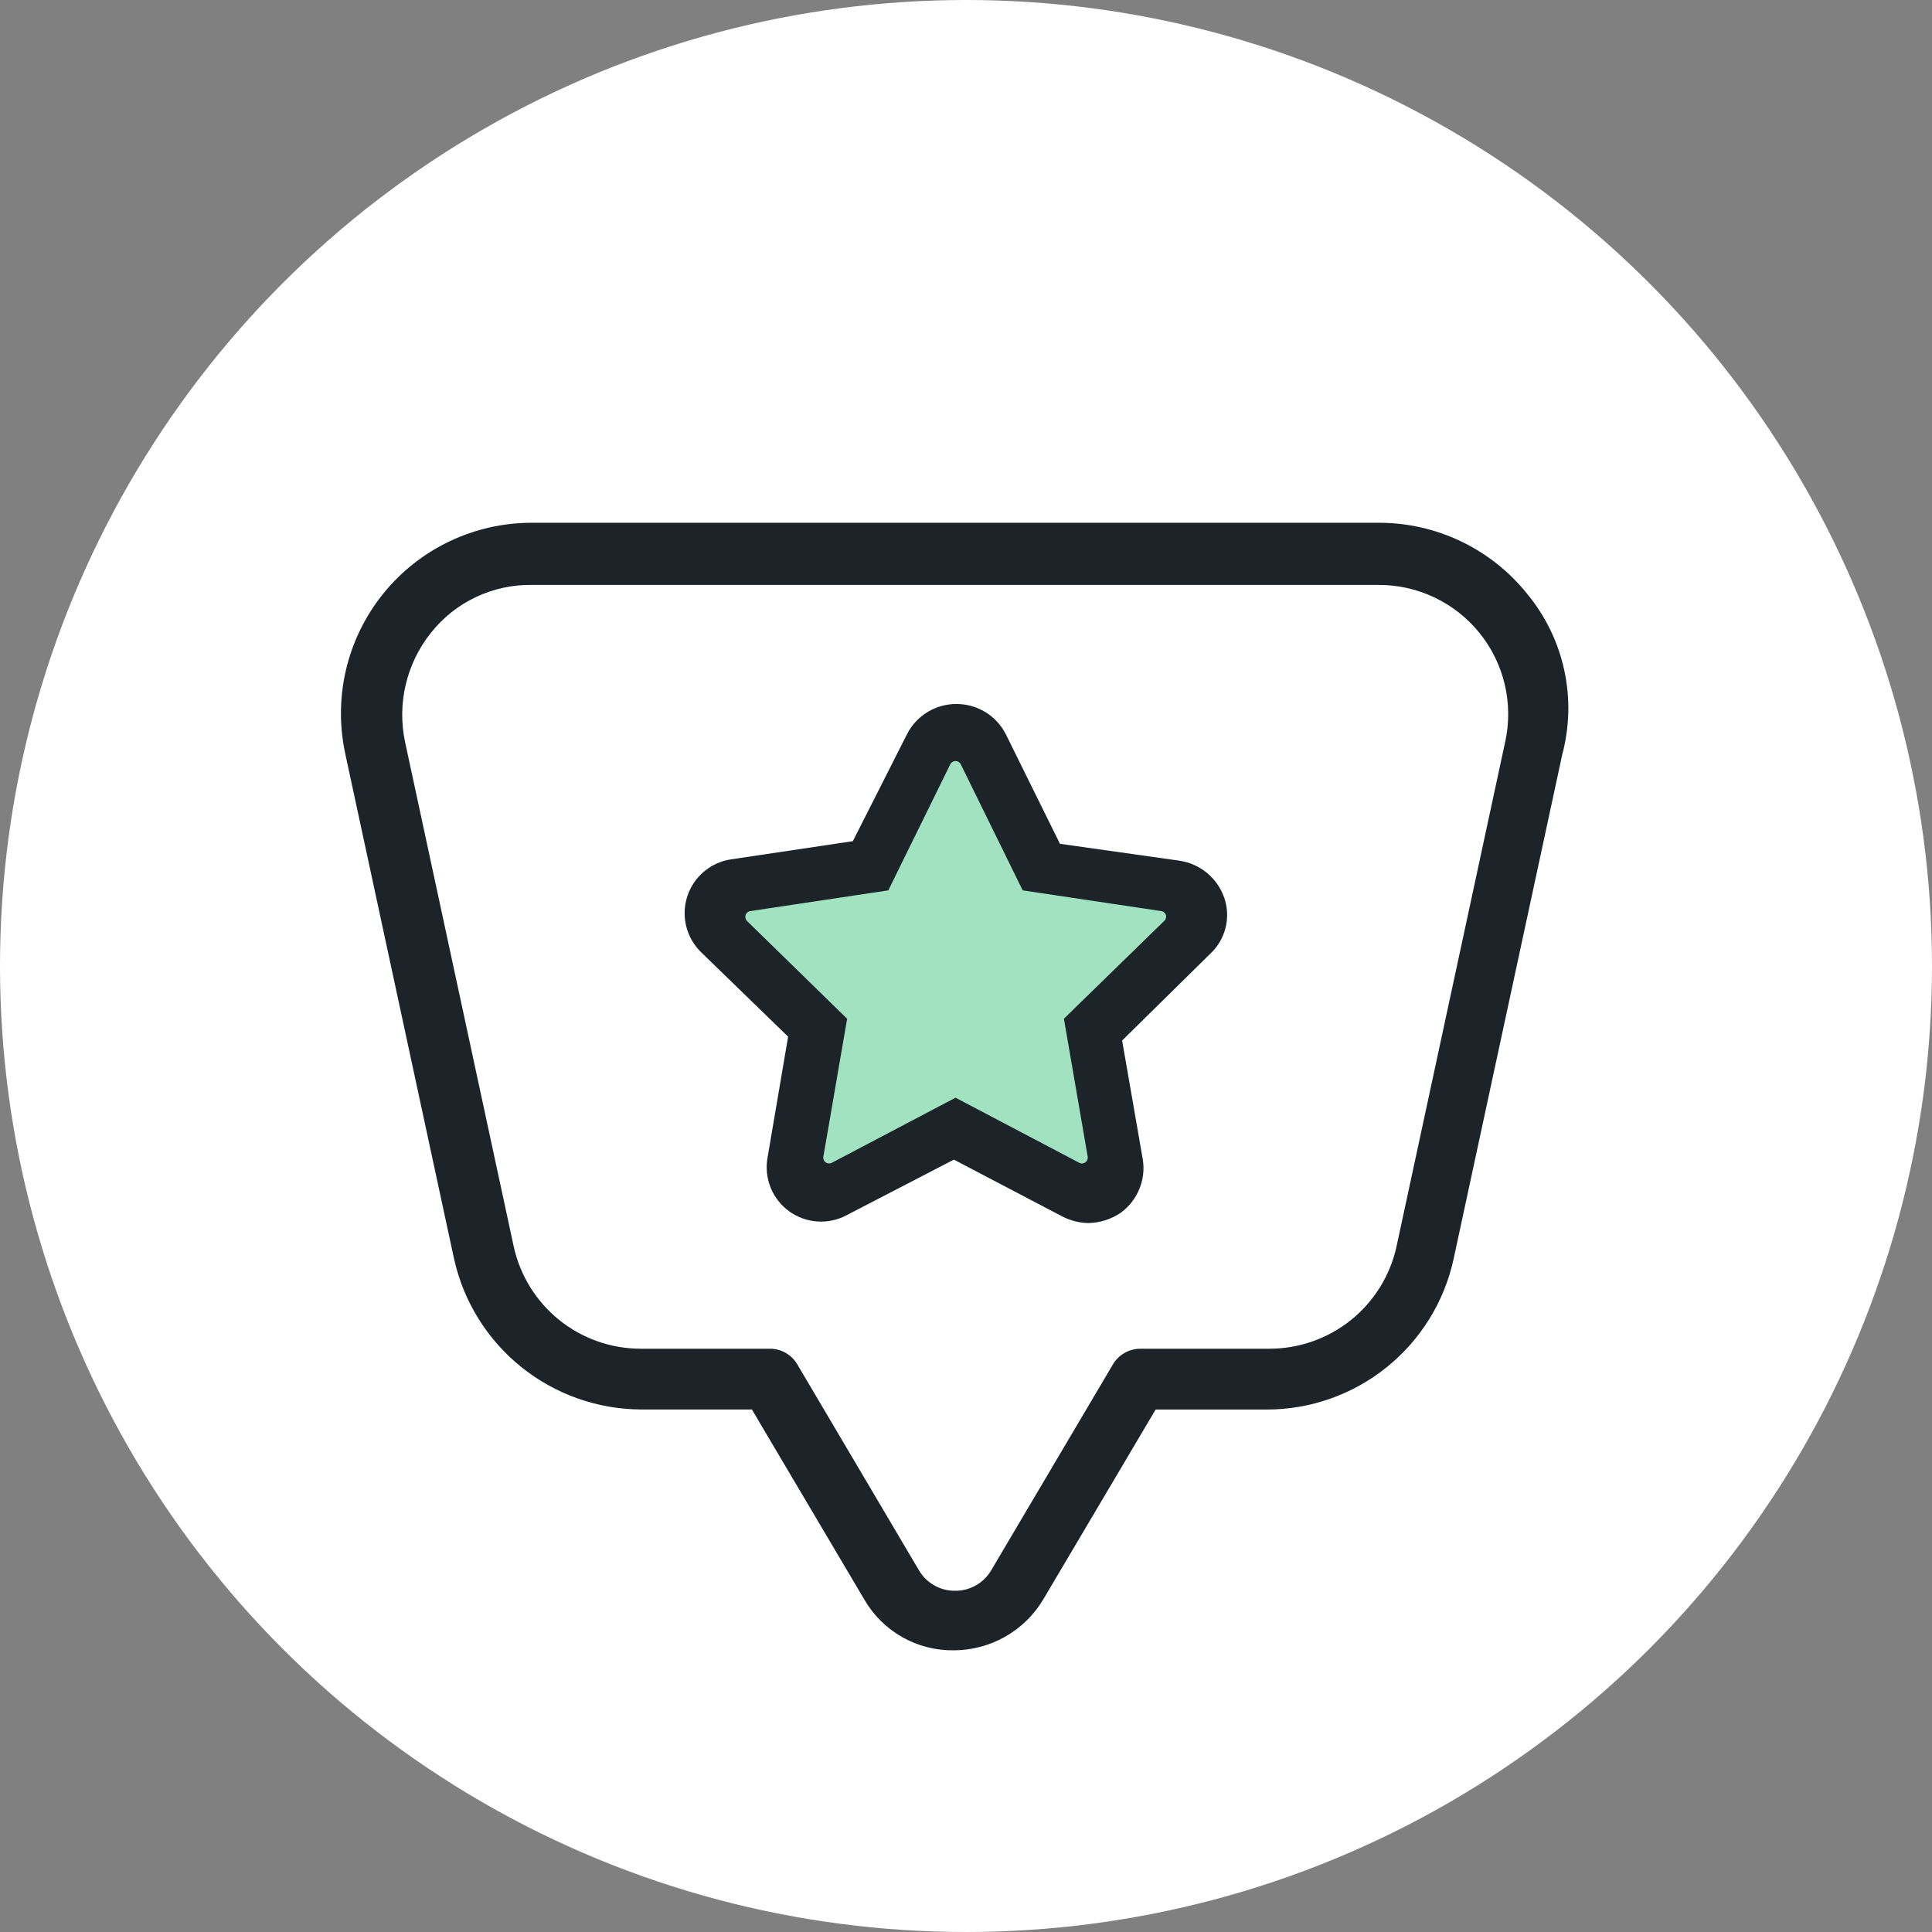<svg width="85" height="85" viewBox="0 0 85 85" fill="none" xmlns="http://www.w3.org/2000/svg">
<rect x="0" y="0" width="85" height="85" fill="#808080" stroke="none"/>
<circle cx="42.5" cy="42.5" r="42" fill="white" stroke="white"/>
<path d="M67.193 26.132C66.408 25.15 65.411 24.359 64.277 23.817C63.143 23.274 61.902 22.995 60.645 23H23.398C22.142 22.998 20.902 23.279 19.769 23.82C18.636 24.362 17.639 25.151 16.852 26.13C16.065 27.108 15.507 28.251 15.221 29.474C14.935 30.696 14.927 31.968 15.197 33.194L19.981 55.405C20.4 57.271 21.439 58.939 22.929 60.139C24.418 61.339 26.27 61.998 28.182 62.011H33.08L38.034 70.386C38.433 71.071 39.007 71.638 39.697 72.028C40.387 72.419 41.168 72.618 41.961 72.607V72.607C42.751 72.606 43.528 72.401 44.216 72.012C44.904 71.623 45.48 71.063 45.888 70.386L50.843 62.014H55.74C57.657 62.012 59.515 61.356 61.007 60.154C62.5 58.953 63.538 57.277 63.949 55.406L68.733 33.195C69.057 31.98 69.087 30.705 68.819 29.477C68.551 28.248 67.994 27.102 67.193 26.132V26.132ZM66.225 32.624L61.442 54.836C61.164 56.11 60.459 57.251 59.444 58.07C58.428 58.888 57.164 59.336 55.86 59.338H50.165C49.923 59.34 49.686 59.403 49.476 59.523C49.267 59.642 49.091 59.814 48.967 60.022L43.616 69.074C43.455 69.354 43.222 69.586 42.942 69.746C42.662 69.907 42.344 69.99 42.021 69.987C41.698 69.991 41.379 69.908 41.099 69.748C40.818 69.588 40.585 69.356 40.424 69.076L35.073 60.018C34.95 59.811 34.775 59.639 34.565 59.52C34.355 59.4 34.118 59.338 33.877 59.338H28.182C26.878 59.336 25.614 58.889 24.6 58.071C23.585 57.253 22.88 56.112 22.601 54.839L17.817 32.625C17.644 31.793 17.656 30.932 17.854 30.106C18.051 29.279 18.428 28.506 18.959 27.841C19.488 27.173 20.164 26.635 20.935 26.27C21.705 25.905 22.549 25.721 23.401 25.734H60.645C61.495 25.731 62.337 25.918 63.105 26.283C63.874 26.648 64.551 27.18 65.087 27.842C65.623 28.503 66.003 29.276 66.2 30.104C66.397 30.932 66.406 31.793 66.226 32.625L66.225 32.624Z" fill="#1C242A"/>
<path d="M51.873 37.864L46.634 37.124L44.242 32.283C44.036 31.887 43.726 31.555 43.344 31.324C42.962 31.093 42.524 30.972 42.078 30.973V30.973C41.632 30.971 41.194 31.093 40.812 31.324C40.43 31.555 40.119 31.887 39.914 32.283L37.522 37.008L32.168 37.807C31.725 37.872 31.308 38.06 30.966 38.351C30.624 38.641 30.37 39.021 30.234 39.448C30.098 39.876 30.084 40.333 30.194 40.767C30.305 41.202 30.535 41.597 30.859 41.907L34.674 45.609L33.763 50.962C33.69 51.402 33.741 51.853 33.911 52.266C34.081 52.678 34.362 53.034 34.724 53.295C35.086 53.555 35.513 53.71 35.957 53.74C36.402 53.771 36.846 53.677 37.24 53.468L41.966 51.019L46.749 53.525C47.102 53.705 47.492 53.803 47.888 53.81C48.397 53.798 48.891 53.64 49.312 53.354C49.671 53.09 49.952 52.733 50.122 52.322C50.293 51.91 50.348 51.459 50.28 51.019L49.369 45.779L53.242 41.964C53.571 41.659 53.805 41.266 53.916 40.831C54.027 40.397 54.011 39.94 53.868 39.515C53.721 39.082 53.457 38.698 53.105 38.407C52.752 38.115 52.326 37.928 51.873 37.864V37.864ZM47.147 44.018C46.904 44.247 46.723 44.535 46.624 44.854C46.524 45.173 46.508 45.513 46.577 45.84L47.432 50.795L42.876 48.403C42.575 48.253 42.243 48.175 41.907 48.175C41.572 48.175 41.24 48.253 40.939 48.403L36.497 50.737L37.352 45.669C37.407 45.342 37.385 45.006 37.286 44.689C37.187 44.373 37.014 44.084 36.782 43.847L33.194 40.373L38.263 39.632C38.594 39.586 38.908 39.458 39.176 39.259C39.445 39.06 39.659 38.797 39.8 38.494L42.021 33.995L44.299 38.608C44.447 38.906 44.663 39.164 44.931 39.362C45.198 39.56 45.508 39.692 45.836 39.746L50.791 40.486L47.147 44.018Z" fill="#1C242A"/>
<path d="M51.772 40.104C51.728 39.969 51.647 39.85 51.538 39.758C51.43 39.667 51.298 39.608 51.157 39.589L45.328 38.717L42.721 33.41C42.659 33.282 42.562 33.174 42.441 33.099C42.321 33.023 42.181 32.983 42.039 32.983C41.897 32.983 41.757 33.023 41.636 33.099C41.516 33.174 41.419 33.282 41.357 33.41L38.749 38.717L32.942 39.589C32.803 39.608 32.671 39.667 32.563 39.758C32.455 39.849 32.374 39.968 32.33 40.102C32.285 40.236 32.28 40.38 32.313 40.517C32.346 40.654 32.417 40.78 32.518 40.879L36.733 44.995L35.725 50.845C35.71 50.981 35.732 51.119 35.789 51.244C35.846 51.368 35.935 51.475 36.048 51.553C36.161 51.631 36.293 51.676 36.429 51.685C36.566 51.694 36.703 51.666 36.824 51.603L42.04 48.859L47.255 51.603C47.377 51.666 47.513 51.694 47.65 51.685C47.786 51.676 47.918 51.631 48.031 51.553C48.144 51.475 48.233 51.368 48.29 51.244C48.347 51.119 48.369 50.981 48.354 50.845L47.345 44.993L51.565 40.879C51.668 40.782 51.742 40.658 51.779 40.521C51.816 40.384 51.813 40.24 51.772 40.104Z" fill="#A1E2C1" stroke="#1C242A" stroke-miterlimit="10"/>
</svg>
